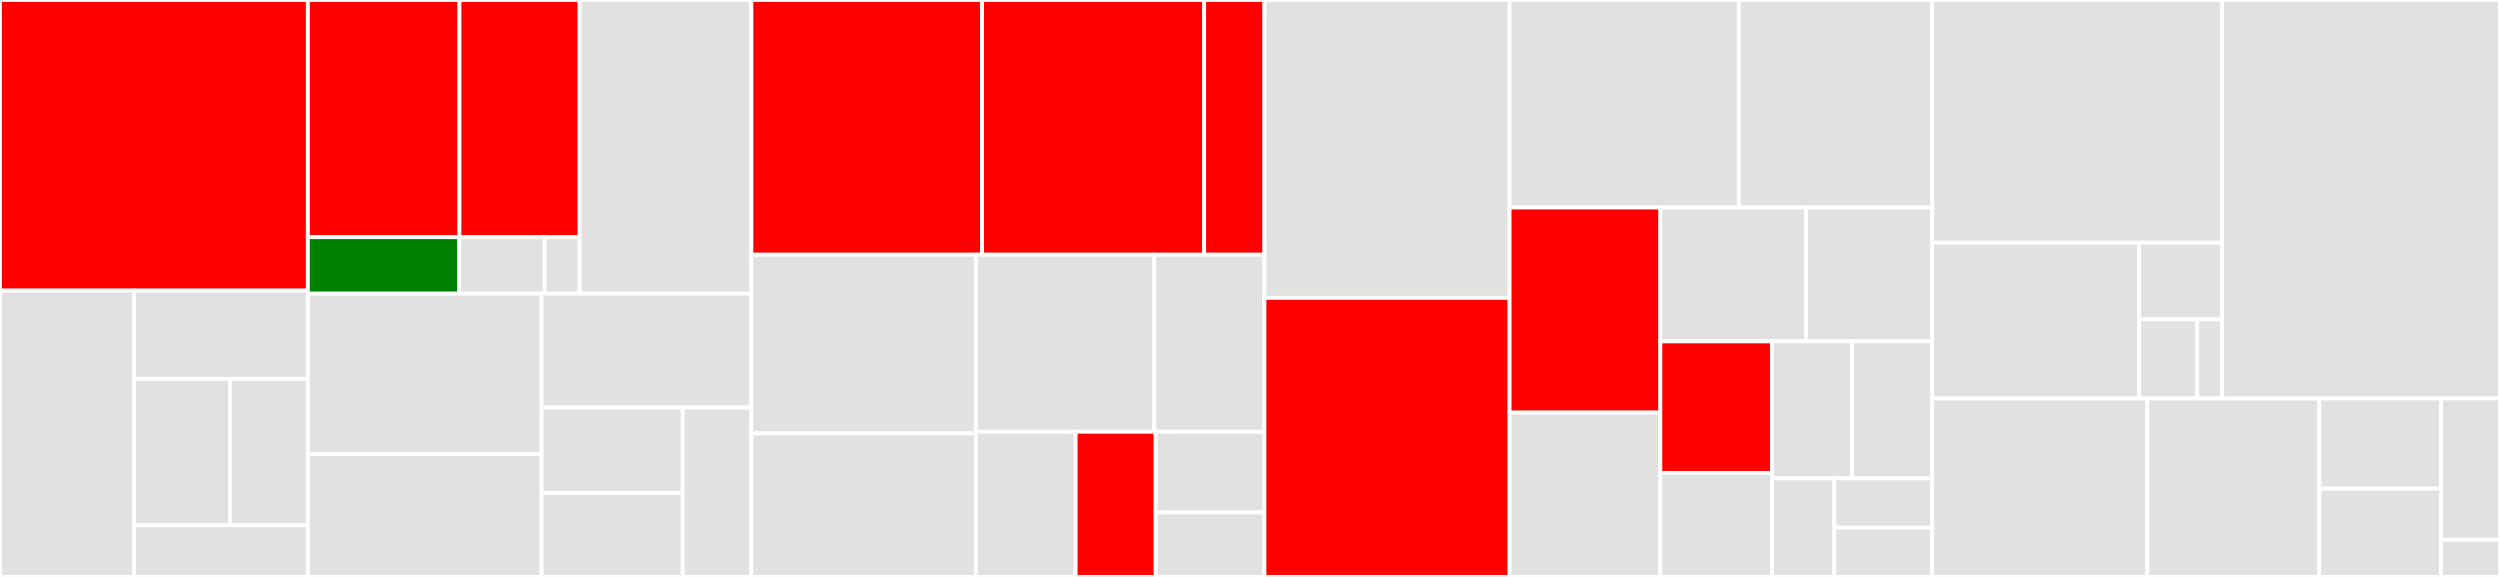 <svg baseProfile="full" width="650" height="150" viewBox="0 0 650 150" version="1.1"
xmlns="http://www.w3.org/2000/svg" xmlns:ev="http://www.w3.org/2001/xml-events"
xmlns:xlink="http://www.w3.org/1999/xlink">

<rect x="0" y="0" width="650" height="150" fill="#333333" stroke="none"/>

<style>rect.s{mask:url(#mask);}</style>
<defs>
  <pattern id="white" width="4" height="4" patternUnits="userSpaceOnUse" patternTransform="rotate(45)">
    <rect width="2" height="2" transform="translate(0,0)" fill="white"></rect>
  </pattern>
  <mask id="mask">
    <rect x="0" y="0" width="100%" height="100%" fill="url(#white)"></rect>
  </mask>
</defs>

<rect x="0" y="0" width="80.04" height="75.556" fill="red" stroke="white" stroke-width="1" class=" tooltipped" data-content="Geometry/Primitives/Qtype.jl"><title>Geometry/Primitives/Qtype.jl</title></rect>
<rect x="0" y="75.556" width="34.843" height="74.444" fill="#e1e1e1" stroke="white" stroke-width="1" class=" tooltipped" data-content="Geometry/Primitives/NonCSG/Stop.jl"><title>Geometry/Primitives/NonCSG/Stop.jl</title></rect>
<rect x="34.843" y="75.556" width="45.196" height="22.956" fill="#e1e1e1" stroke="white" stroke-width="1" class=" tooltipped" data-content="Geometry/Primitives/NonCSG/Triangle.jl"><title>Geometry/Primitives/NonCSG/Triangle.jl</title></rect>
<rect x="34.843" y="98.512" width="24.936" height="38.042" fill="#e1e1e1" stroke="white" stroke-width="1" class=" tooltipped" data-content="Geometry/Primitives/NonCSG/Ellipse.jl"><title>Geometry/Primitives/NonCSG/Ellipse.jl</title></rect>
<rect x="59.779" y="98.512" width="20.26" height="38.042" fill="#e1e1e1" stroke="white" stroke-width="1" class=" tooltipped" data-content="Geometry/Primitives/NonCSG/Rectangle.jl"><title>Geometry/Primitives/NonCSG/Rectangle.jl</title></rect>
<rect x="34.843" y="136.554" width="45.196" height="13.446" fill="#e1e1e1" stroke="white" stroke-width="1" class=" tooltipped" data-content="Geometry/Primitives/NonCSG/Hexagon.jl"><title>Geometry/Primitives/NonCSG/Hexagon.jl</title></rect>
<rect x="80.04" y="0" width="39.419" height="61.667" fill="red" stroke="white" stroke-width="1" class=" tooltipped" data-content="Geometry/Primitives/Curves/Bezier.jl"><title>Geometry/Primitives/Curves/Bezier.jl</title></rect>
<rect x="119.458" y="0" width="31.246" height="61.667" fill="red" stroke="white" stroke-width="1" class=" tooltipped" data-content="Geometry/Primitives/Curves/BSpline.jl"><title>Geometry/Primitives/Curves/BSpline.jl</title></rect>
<rect x="80.04" y="61.667" width="39.371" height="14.683" fill="green" stroke="white" stroke-width="1" class=" tooltipped" data-content="Geometry/Primitives/Curves/Knots.jl"><title>Geometry/Primitives/Curves/Knots.jl</title></rect>
<rect x="119.41" y="61.667" width="22.209" height="14.683" fill="#e1e1e1" stroke="white" stroke-width="1" class=" tooltipped" data-content="Geometry/Primitives/Curves/PowerBasis.jl"><title>Geometry/Primitives/Curves/PowerBasis.jl</title></rect>
<rect x="141.619" y="61.667" width="9.086" height="14.683" fill="#e1e1e1" stroke="white" stroke-width="1" class=" tooltipped" data-content="Geometry/Primitives/Curves/Spline.jl"><title>Geometry/Primitives/Curves/Spline.jl</title></rect>
<rect x="150.705" y="0" width="44.651" height="76.35" fill="#e1e1e1" stroke="white" stroke-width="1" class=" tooltipped" data-content="Geometry/Primitives/GridSag.jl"><title>Geometry/Primitives/GridSag.jl</title></rect>
<rect x="80.04" y="76.35" width="60.777" height="41.703" fill="#e1e1e1" stroke="white" stroke-width="1" class=" tooltipped" data-content="Geometry/Primitives/Zernike.jl"><title>Geometry/Primitives/Zernike.jl</title></rect>
<rect x="80.04" y="118.052" width="60.777" height="31.948" fill="#e1e1e1" stroke="white" stroke-width="1" class=" tooltipped" data-content="Geometry/Primitives/Chebyshev.jl"><title>Geometry/Primitives/Chebyshev.jl</title></rect>
<rect x="140.817" y="76.35" width="54.539" height="29.623" fill="#e1e1e1" stroke="white" stroke-width="1" class=" tooltipped" data-content="Geometry/Primitives/SphericalCap.jl"><title>Geometry/Primitives/SphericalCap.jl</title></rect>
<rect x="140.817" y="105.973" width="36.696" height="22.216" fill="#e1e1e1" stroke="white" stroke-width="1" class=" tooltipped" data-content="Geometry/Primitives/Plane.jl"><title>Geometry/Primitives/Plane.jl</title></rect>
<rect x="140.817" y="128.188" width="36.696" height="21.812" fill="#e1e1e1" stroke="white" stroke-width="1" class=" tooltipped" data-content="Geometry/Primitives/Cylinder.jl"><title>Geometry/Primitives/Cylinder.jl</title></rect>
<rect x="177.513" y="105.973" width="17.843" height="44.027" fill="#e1e1e1" stroke="white" stroke-width="1" class=" tooltipped" data-content="Geometry/Primitives/Sphere.jl"><title>Geometry/Primitives/Sphere.jl</title></rect>
<rect x="195.356" y="0" width="59.985" height="66.222" fill="red" stroke="white" stroke-width="1" class=" tooltipped" data-content="Geometry/CSG/Interval.jl"><title>Geometry/CSG/Interval.jl</title></rect>
<rect x="255.341" y="0" width="57.747" height="66.222" fill="red" stroke="white" stroke-width="1" class=" tooltipped" data-content="Geometry/CSG/CSG.jl"><title>Geometry/CSG/CSG.jl</title></rect>
<rect x="313.087" y="0" width="15.668" height="66.222" fill="red" stroke="white" stroke-width="1" class=" tooltipped" data-content="Geometry/CSG/Intersection.jl"><title>Geometry/CSG/Intersection.jl</title></rect>
<rect x="195.356" y="66.222" width="58.384" height="46.459" fill="#e1e1e1" stroke="white" stroke-width="1" class=" tooltipped" data-content="Geometry/BoundingBox.jl"><title>Geometry/BoundingBox.jl</title></rect>
<rect x="195.356" y="112.681" width="58.384" height="37.319" fill="#e1e1e1" stroke="white" stroke-width="1" class=" tooltipped" data-content="Geometry/AccelSurface.jl"><title>Geometry/AccelSurface.jl</title></rect>
<rect x="253.74" y="66.222" width="46.361" height="46.038" fill="#e1e1e1" stroke="white" stroke-width="1" class=" tooltipped" data-content="Geometry/Transform.jl"><title>Geometry/Transform.jl</title></rect>
<rect x="300.101" y="66.222" width="28.654" height="46.038" fill="#e1e1e1" stroke="white" stroke-width="1" class=" tooltipped" data-content="Geometry/AnalyticIntersection.jl"><title>Geometry/AnalyticIntersection.jl</title></rect>
<rect x="253.74" y="112.26" width="25.921" height="37.74" fill="#e1e1e1" stroke="white" stroke-width="1" class=" tooltipped" data-content="Geometry/Surface.jl"><title>Geometry/Surface.jl</title></rect>
<rect x="279.661" y="112.26" width="20.816" height="37.74" fill="red" stroke="white" stroke-width="1" class=" tooltipped" data-content="Geometry/Geometry.jl"><title>Geometry/Geometry.jl</title></rect>
<rect x="300.477" y="112.26" width="28.278" height="20.966" fill="#e1e1e1" stroke="white" stroke-width="1" class=" tooltipped" data-content="Geometry/BoundingVolumeHierarchy.jl"><title>Geometry/BoundingVolumeHierarchy.jl</title></rect>
<rect x="300.477" y="133.227" width="28.278" height="16.773" fill="#e1e1e1" stroke="white" stroke-width="1" class=" tooltipped" data-content="Geometry/Ray.jl"><title>Geometry/Ray.jl</title></rect>
<rect x="328.755" y="0" width="63.735" height="77.442" fill="#e1e1e1" stroke="white" stroke-width="1" class=" tooltipped" data-content="Optical/Emitters.jl"><title>Optical/Emitters.jl</title></rect>
<rect x="328.755" y="77.442" width="63.735" height="72.558" fill="red" stroke="white" stroke-width="1" class=" tooltipped" data-content="Optical/OpticalSystem.jl"><title>Optical/OpticalSystem.jl</title></rect>
<rect x="392.49" y="0" width="59.611" height="53.957" fill="#e1e1e1" stroke="white" stroke-width="1" class=" tooltipped" data-content="Optical/Emitter.jl"><title>Optical/Emitter.jl</title></rect>
<rect x="452.101" y="0" width="50.271" height="53.957" fill="#e1e1e1" stroke="white" stroke-width="1" class=" tooltipped" data-content="Optical/Grating.jl"><title>Optical/Grating.jl</title></rect>
<rect x="392.49" y="53.957" width="39.199" height="53.315" fill="red" stroke="white" stroke-width="1" class=" tooltipped" data-content="Optical/LensAssembly.jl"><title>Optical/LensAssembly.jl</title></rect>
<rect x="392.49" y="107.272" width="39.199" height="42.728" fill="#e1e1e1" stroke="white" stroke-width="1" class=" tooltipped" data-content="Optical/Lenses.jl"><title>Optical/Lenses.jl</title></rect>
<rect x="431.689" y="53.957" width="37.896" height="34.81" fill="#e1e1e1" stroke="white" stroke-width="1" class=" tooltipped" data-content="Optical/Emitter2.jl"><title>Optical/Emitter2.jl</title></rect>
<rect x="469.585" y="53.957" width="32.786" height="34.81" fill="#e1e1e1" stroke="white" stroke-width="1" class=" tooltipped" data-content="Optical/Fresnel.jl"><title>Optical/Fresnel.jl</title></rect>
<rect x="431.689" y="88.767" width="29.047" height="34.188" fill="red" stroke="white" stroke-width="1" class=" tooltipped" data-content="Optical/OpticalInterface.jl"><title>Optical/OpticalInterface.jl</title></rect>
<rect x="431.689" y="122.956" width="29.047" height="27.044" fill="#e1e1e1" stroke="white" stroke-width="1" class=" tooltipped" data-content="Optical/HierarchicalImage.jl"><title>Optical/HierarchicalImage.jl</title></rect>
<rect x="460.737" y="88.767" width="20.817" height="35.6" fill="#e1e1e1" stroke="white" stroke-width="1" class=" tooltipped" data-content="Optical/Fields.jl"><title>Optical/Fields.jl</title></rect>
<rect x="481.554" y="88.767" width="20.817" height="35.6" fill="#e1e1e1" stroke="white" stroke-width="1" class=" tooltipped" data-content="Optical/Paraxial.jl"><title>Optical/Paraxial.jl</title></rect>
<rect x="460.737" y="124.368" width="16.191" height="25.632" fill="#e1e1e1" stroke="white" stroke-width="1" class=" tooltipped" data-content="Optical/OpticalRay.jl"><title>Optical/OpticalRay.jl</title></rect>
<rect x="476.928" y="124.368" width="25.443" height="12.816" fill="#e1e1e1" stroke="white" stroke-width="1" class=" tooltipped" data-content="Optical/Eye.jl"><title>Optical/Eye.jl</title></rect>
<rect x="476.928" y="137.184" width="25.443" height="12.816" fill="#e1e1e1" stroke="white" stroke-width="1" class=" tooltipped" data-content="Optical/Lattice.jl"><title>Optical/Lattice.jl</title></rect>
<rect x="502.372" y="0" width="75.388" height="63.112" fill="#e1e1e1" stroke="white" stroke-width="1" class=" tooltipped" data-content="GlassCat/GlassTypes.jl"><title>GlassCat/GlassTypes.jl</title></rect>
<rect x="502.372" y="63.112" width="53.796" height="40.502" fill="#e1e1e1" stroke="white" stroke-width="1" class=" tooltipped" data-content="GlassCat/utilities.jl"><title>GlassCat/utilities.jl</title></rect>
<rect x="556.168" y="63.112" width="21.592" height="19.908" fill="#e1e1e1" stroke="white" stroke-width="1" class=" tooltipped" data-content="GlassCat/search.jl"><title>GlassCat/search.jl</title></rect>
<rect x="556.168" y="83.02" width="15.114" height="20.594" fill="#e1e1e1" stroke="white" stroke-width="1" class=" tooltipped" data-content="GlassCat/runtime.jl"><title>GlassCat/runtime.jl</title></rect>
<rect x="571.282" y="83.02" width="6.477" height="20.594" fill="#e1e1e1" stroke="white" stroke-width="1" class=" tooltipped" data-content="GlassCat/Air.jl"><title>GlassCat/Air.jl</title></rect>
<rect x="577.759" y="0" width="72.241" height="103.614" fill="#e1e1e1" stroke="white" stroke-width="1" class=" tooltipped" data-content="Visualization/Visualization.jl"><title>Visualization/Visualization.jl</title></rect>
<rect x="502.372" y="103.614" width="55.92" height="46.386" fill="#e1e1e1" stroke="white" stroke-width="1" class=" tooltipped" data-content="Examples/Examples.jl"><title>Examples/Examples.jl</title></rect>
<rect x="558.291" y="103.614" width="44.736" height="46.386" fill="#e1e1e1" stroke="white" stroke-width="1" class=" tooltipped" data-content="NotebooksUtils/NotebooksUtils.jl"><title>NotebooksUtils/NotebooksUtils.jl</title></rect>
<rect x="603.027" y="103.614" width="31.635" height="23.427" fill="#e1e1e1" stroke="white" stroke-width="1" class=" tooltipped" data-content="Optimization/Optimization.jl"><title>Optimization/Optimization.jl</title></rect>
<rect x="603.027" y="127.041" width="31.635" height="22.959" fill="#e1e1e1" stroke="white" stroke-width="1" class=" tooltipped" data-content="Cloud/Cloud.jl"><title>Cloud/Cloud.jl</title></rect>
<rect x="634.662" y="103.614" width="15.338" height="36.722" fill="#e1e1e1" stroke="white" stroke-width="1" class=" tooltipped" data-content="utilities.jl"><title>utilities.jl</title></rect>
<rect x="634.662" y="140.336" width="15.338" height="9.664" fill="#e1e1e1" stroke="white" stroke-width="1" class=" tooltipped" data-content="OpticSim.jl"><title>OpticSim.jl</title></rect>
</svg>